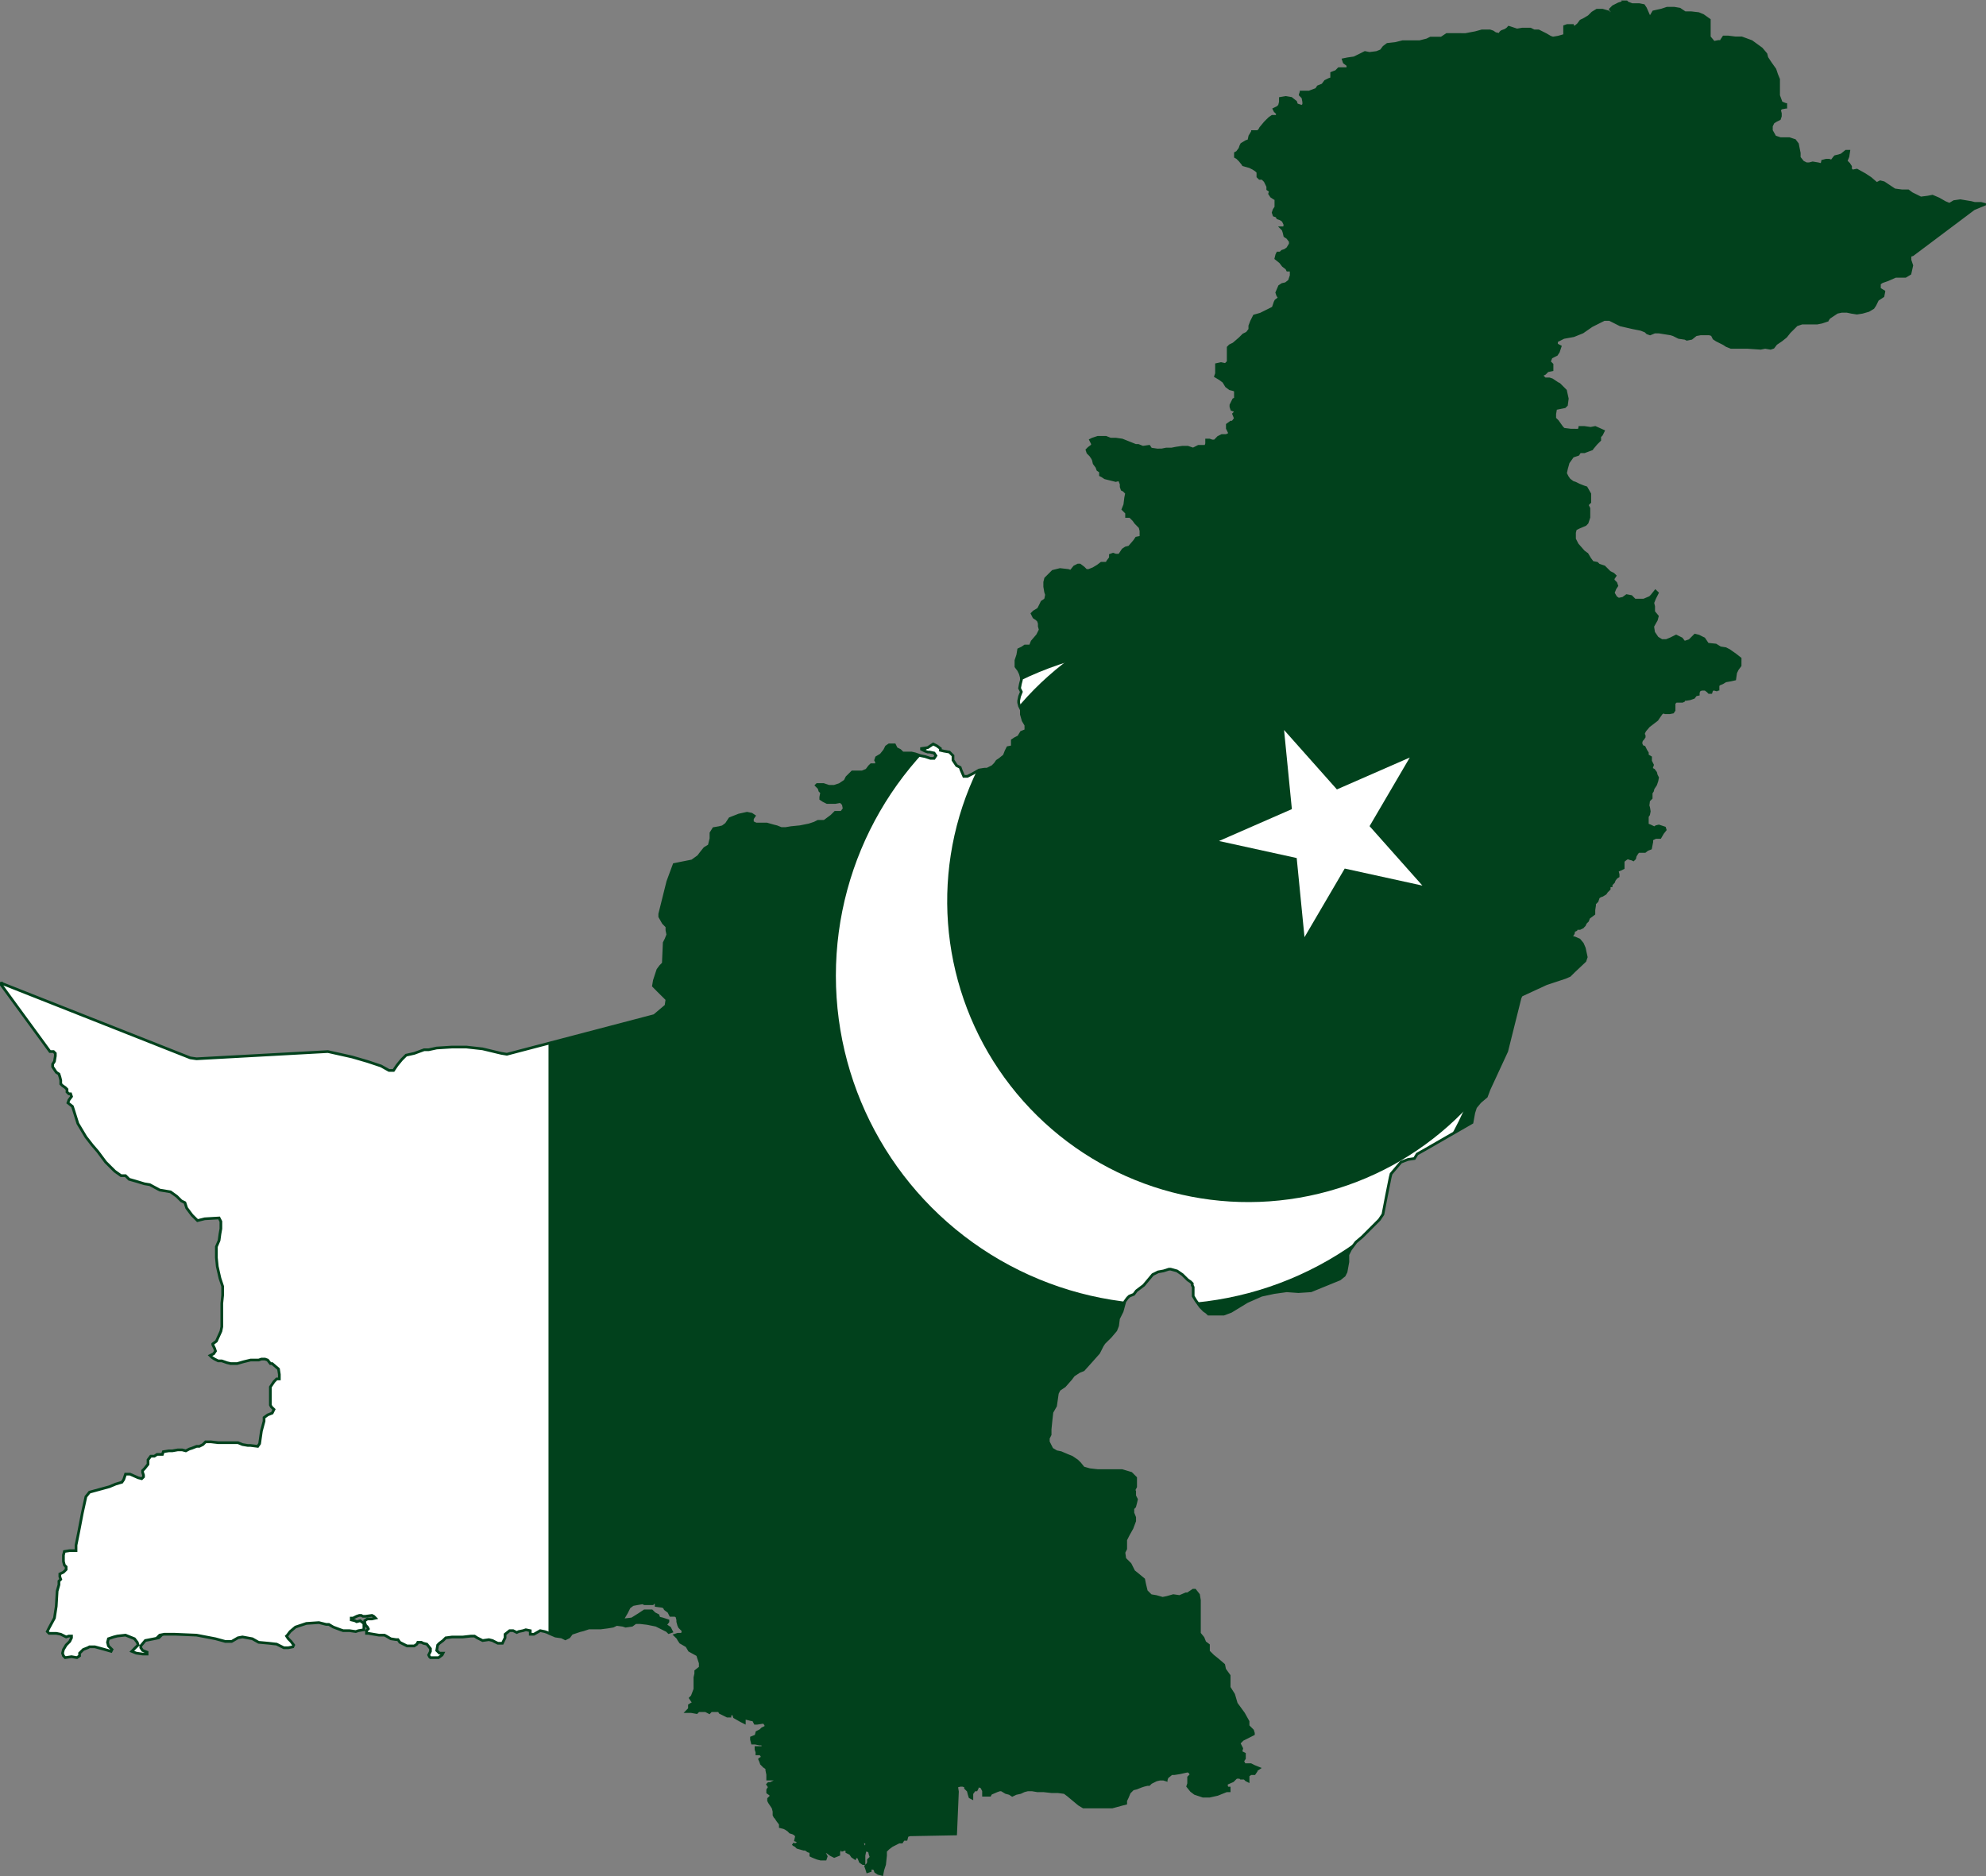 <?xml version="1.0" encoding="UTF-8" standalone="no"?>
<svg
   width="1100.438"
   height="1039.728"
   viewBox="-75 -40 146.725 138.63"
   id="svg2"
   version="1.1"
   inkscape:version="1.1.1 (3bf5ae0d25, 2021-09-20)"
   sodipodi:docname="Flag_map_of_Pakistan.svg"
   xmlns:inkscape="http://www.inkscape.org/namespaces/inkscape"
   xmlns:sodipodi="http://sodipodi.sourceforge.net/DTD/sodipodi-0.dtd"
   xmlns="http://www.w3.org/2000/svg"
   xmlns:svg="http://www.w3.org/2000/svg"
   xmlns:rdf="http://www.w3.org/1999/02/22-rdf-syntax-ns#"
   xmlns:cc="http://creativecommons.org/ns#"
   xmlns:dc="http://purl.org/dc/elements/1.1/">
  <rect x="-75" y="-40" width="146.725" height="138.63" fill="#808080" stroke="none"/>
  <defs
     id="defs29">
    <inkscape:perspective
       sodipodi:type="inkscape:persp3d"
       inkscape:vp_x="0 : 299.87528 : 1"
       inkscape:vp_y="0 : 1000 : 0"
       inkscape:vp_z="900 : 299.87528 : 1"
       inkscape:persp3d-origin="449.99999 : 199.87528 : 1"
       id="perspective33" />
    <inkscape:perspective
       id="perspective2847"
       inkscape:persp3d-origin="0.5 : 0.20861003 : 1"
       inkscape:vp_z="0.99999999 : 0.37527671 : 1"
       inkscape:vp_y="0 : 1000 : 0"
       inkscape:vp_x="0 : 0.37527671 : 1"
       sodipodi:type="inkscape:persp3d" />
    <inkscape:perspective
       id="perspective3724"
       inkscape:persp3d-origin="0.5 : 0.20861003 : 1"
       inkscape:vp_z="0.99999999 : 0.37527671 : 1"
       inkscape:vp_y="0 : 1000 : 0"
       inkscape:vp_x="0 : 0.37527671 : 1"
       sodipodi:type="inkscape:persp3d" />
    <inkscape:perspective
       id="perspective2835"
       inkscape:persp3d-origin="0.5 : 0.20861003 : 1"
       inkscape:vp_z="0.99999999 : 0.37527671 : 1"
       inkscape:vp_y="0 : 1000 : 0"
       inkscape:vp_x="0 : 0.37527671 : 1"
       sodipodi:type="inkscape:persp3d" />
    <inkscape:perspective
       id="perspective2848"
       inkscape:persp3d-origin="0.5 : 0.20861003 : 1"
       inkscape:vp_z="0.99999999 : 0.37527671 : 1"
       inkscape:vp_y="0 : 1000 : 0"
       inkscape:vp_x="0 : 0.37527671 : 1"
       sodipodi:type="inkscape:persp3d" />
    <inkscape:perspective
       id="perspective2861"
       inkscape:persp3d-origin="0.5 : 0.20861003 : 1"
       inkscape:vp_z="0.99999999 : 0.37527671 : 1"
       inkscape:vp_y="0 : 1000 : 0"
       inkscape:vp_x="0 : 0.37527671 : 1"
       sodipodi:type="inkscape:persp3d" />
    <inkscape:perspective
       id="perspective3609"
       inkscape:persp3d-origin="0.5 : 0.20861003 : 1"
       inkscape:vp_z="0.99999999 : 0.37527671 : 1"
       inkscape:vp_y="0 : 1000 : 0"
       inkscape:vp_x="0 : 0.37527671 : 1"
       sodipodi:type="inkscape:persp3d" />
    <inkscape:perspective
       id="perspective3622"
       inkscape:persp3d-origin="0.5 : 0.20861003 : 1"
       inkscape:vp_z="0.99999999 : 0.37527671 : 1"
       inkscape:vp_y="0 : 1000 : 0"
       inkscape:vp_x="0 : 0.37527671 : 1"
       sodipodi:type="inkscape:persp3d" />
    <inkscape:perspective
       id="perspective2841"
       inkscape:persp3d-origin="0.5 : 0.20861003 : 1"
       inkscape:vp_z="0.99999999 : 0.37527671 : 1"
       inkscape:vp_y="0 : 1000 : 0"
       inkscape:vp_x="0 : 0.37527671 : 1"
       sodipodi:type="inkscape:persp3d" />
    <clipPath
       clipPathUnits="userSpaceOnUse"
       id="clipPath1149">
      <path
         id="path1151"
         style="opacity:0.5;fill:#800080;stroke:none;stroke-width:0.013;stroke-miterlimit:4;stroke-dasharray:none"
         d="m 33.584,-71.147 -0.396,0.132 -0.391,0.198 -0.198,0.198 0.132,0.198 -0.198,0.198 -0.066,-0.198 -0.457,-0.132 h -0.07 -0.33 l -0.326,0.198 -0.264,0.264 -0.33,0.198 -0.26,0.128 -0.198,0.264 -0.33,0.264 -0.066,-0.198 h -0.396 l -0.194,0.066 v 0.396 0.26 l -0.461,0.132 -0.396,0.066 -0.194,-0.066 -0.33,-0.194 -0.527,-0.264 h -0.33 l -0.264,-0.132 h -0.589 l -0.391,0.066 -0.593,-0.198 h -0.004 c 0,0 -0.129,0.198 -0.391,0.264 -0.263,0.066 -0.26,0.264 -0.26,0.264 l -0.33,-0.066 -0.198,-0.132 -0.198,-0.066 h -0.593 l -0.461,0.128 -0.721,0.136 h -0.457 -0.593 -0.33 l -0.391,0.26 h -0.461 -0.33 l -0.264,0.132 -0.523,0.132 h -0.33 -0.391 -0.527 l -0.527,0.132 -0.589,0.066 -0.264,0.198 -0.198,0.264 -0.33,0.132 -0.523,0.066 -0.33,-0.066 -0.391,0.198 -0.4,0.194 -0.457,0.066 -0.33,0.066 0.066,0.198 0.264,0.198 v 0.26 h -0.132 -0.264 -0.264 l -0.194,0.202 -0.33,0.128 v 0.198 0.198 l -0.198,0.066 -0.264,0.132 -0.198,0.264 -0.33,0.132 -0.128,0.194 -0.527,0.198 H 10.127 9.995 v 2.64e-4 l -0.066,0.198 v 2.64e-4 l 0.198,0.198 0.062,0.325 v 0.202 l -0.128,0.127 -0.198,-0.062 -0.198,-0.066 -0.066,-0.202 -0.33,-0.26 -0.391,-0.066 -0.396,0.066 v 0.26 l -0.066,0.268 -0.132,0.132 -0.264,0.128 0.066,0.132 h 2.637e-4 l 0.066,0.066 v 2.64e-4 l 0.132,0.132 v 2.63e-4 l -0.066,0.198 H 7.889 l -0.194,0.132 -0.198,0.194 v 2.64e-4 l -0.132,0.132 v 2.63e-4 l -0.33,0.395 -0.066,0.132 -0.132,0.132 H 6.641 6.447 v 2.64e-4 l -0.198,0.329 v 2.64e-4 l -0.07,0.329 -0.194,0.062 -0.33,0.198 -0.066,0.132 v 2.64e-4 l -0.066,0.198 v 2.63e-4 l -0.198,0.263 -0.128,0.066 v 0.26 l 0.128,0.07 0.198,0.194 0.264,0.329 v 2.63e-4 l 0.461,0.132 0.26,0.132 0.198,0.132 0.132,0.132 v 0.132 2.64e-4 0.198 2.64e-4 l 0.132,0.127 h 0.198 l 0.198,0.198 0.194,0.396 v 0.198 l 0.198,0.132 -0.062,0.198 v 2.64e-4 l 0.132,0.193 v 2.64e-4 l 0.194,0.132 0.132,0.066 v 0.132 0.264 0.198 l -0.132,0.198 -0.066,0.198 0.066,0.194 0.198,0.066 0.066,0.132 0.198,0.066 0.198,0.132 0.128,0.264 v 0.132 l -0.062,0.128 H 8.549 l 0.132,0.132 0.066,0.198 0.062,0.264 0.198,0.132 0.202,0.264 v 0.198 l -0.202,0.326 -0.198,0.136 -0.194,0.062 -0.132,0.132 H 8.285 l -0.066,0.132 -0.066,0.264 0.33,0.264 0.198,0.26 0.26,0.198 0.066,0.132 h 0.264 v 0.132 0.264 l -0.132,0.391 -0.26,0.202 -0.264,0.062 -0.198,0.132 -0.198,0.461 0.066,0.198 0.132,0.198 -0.264,0.194 -0.066,0.132 -0.021,0.07 -0.111,0.326 -0.396,0.198 -0.523,0.26 -0.461,0.132 -0.198,0.396 -0.128,0.33 v 0.264 l -0.198,0.26 -0.264,0.132 -0.264,0.264 -0.457,0.396 -0.268,0.132 -0.128,0.132 v 0.396 0.391 0.264 l -0.198,0.198 -0.33,-0.07 -0.326,0.07 v 0.326 0.33 l -0.07,0.198 0.33,0.198 0.264,0.198 0.198,0.33 0.26,0.194 0.268,0.066 0.132,0.066 v 0.33 0.264 l -0.132,0.062 -0.132,0.268 -0.066,0.132 v 0.128 l 0.066,0.198 0.194,0.066 0.07,0.132 -0.132,0.132 0.132,0.326 -0.202,0.268 h -0.128 l -0.264,0.194 v 0.264 l 0.194,0.396 -0.26,0.128 H 4.21 l -0.264,0.132 -0.26,0.268 H 3.489 3.489 l -0.198,-0.07 H 3.291 3.093 v 0.264 l -0.066,0.198 H 2.636 2.5 l -0.132,0.066 -0.26,0.132 -0.396,-0.132 H 1.317 l -0.457,0.066 -0.33,0.066 H 0.135 l -0.326,0.066 h -0.33 l -0.461,-0.066 -0.132,-0.198 -0.457,0.066 -0.33,-0.132 h -0.194 l -0.33,-0.132 -0.33,-0.132 -0.33,-0.132 -0.461,-0.066 h -0.391 l -0.33,-0.132 h -0.589 l -0.396,0.132 -0.132,0.066 0.132,0.264 v 0.132 l -0.264,0.198 -0.132,0.132 0.066,0.198 0.198,0.198 0.132,0.194 0.066,0.136 0.062,0.26 0.198,0.264 0.07,0.198 0.194,0.132 v 0.26 l 0.132,0.066 0.198,0.132 0.26,0.066 0.527,0.132 0.264,-0.066 0.132,0.33 v 0.198 l 0.066,0.194 0.132,0.066 0.198,0.202 -0.066,0.326 -0.066,0.527 -0.132,0.326 0.132,0.132 0.132,0.132 v 0.264 h 0.26 l 0.264,0.264 0.136,0.194 0.326,0.33 0.066,0.264 v 0.461 l -0.33,0.066 -0.132,0.198 -0.391,0.457 -0.264,0.066 -0.198,0.132 -0.132,0.198 -0.132,0.198 h -0.264 l -0.198,-0.07 -0.194,0.07 v 0.198 l -0.198,0.26 -0.066,0.132 h -0.264 -0.132 l -0.26,0.198 -0.33,0.198 -0.33,0.132 h -0.198 l -0.198,-0.198 -0.264,-0.198 H -6.306 l -0.26,0.132 -0.264,0.33 -0.198,-0.066 -0.589,-0.066 -0.527,0.132 -0.198,0.198 -0.33,0.326 -0.066,0.264 v 0.33 l 0.066,0.391 0.066,0.198 -0.066,0.33 -0.066,0.066 -0.198,0.132 -0.128,0.264 -0.132,0.26 -0.33,0.198 -0.132,0.132 0.132,0.264 0.198,0.132 0.132,0.132 0.062,0.194 v 0.202 l 0.07,0.26 -0.198,0.396 -0.396,0.461 -0.132,0.33 h -0.396 l -0.194,0.132 -0.264,0.128 -0.066,0.396 -0.132,0.396 v 0.457 l 0.198,0.264 0.128,0.264 0.002,0.007 c -5.27e-4,3.96e-4 -0.001,6.59e-4 -0.002,0.001 l 0.07,0.255 v 5.27e-4 0.193 5.27e-4 l -0.07,0.267 v 5.28e-4 l -0.062,0.325 v 2.63e-4 2.64e-4 l 0.132,0.263 v 2.64e-4 l -0.132,0.329 -0.066,0.326 v 5.27e-4 0.135 5.27e-4 l 0.066,0.259 v 5.27e-4 l 0.132,0.264 v 0.329 5.27e-4 l 0.132,0.457 v 5.27e-4 l 0.198,0.33 v 0.333 5.28e-4 0.057 l -0.33,0.132 -0.198,0.33 -0.264,0.132 -0.198,0.132 v 0.198 5.28e-4 0.263 l -0.33,0.066 -0.132,0.26 -0.128,0.33 -0.33,0.264 -0.198,0.132 -0.132,0.194 -0.194,0.198 -0.4,0.202 h -0.194 l -0.396,0.062 -0.461,0.264 -0.391,0.198 h -0.264 l -0.198,-0.461 -0.066,-0.194 -0.26,-0.132 -0.264,-0.396 v -0.33 l -0.264,-0.264 -0.396,-0.066 -0.26,-0.062 v -0.132 l -0.181,-0.136 c -3.96e-4,5.28e-4 -7.91e-4,0.001 -0.001,0.002 l -0.085,-0.063 -0.26,-0.132 -0.396,0.264 -0.457,0.066 v 0.062 l 0.26,0.132 0.198,0.066 h 0.132 l 0.33,0.07 0.132,0.193 -0.132,0.198 h -0.264 l -0.132,-0.045 c -3.95e-4,5.28e-4 -9.23e-4,0.001 -0.001,0.002 l -0.262,-0.088 -0.33,-0.066 -0.391,-0.132 -0.264,-0.062 h -0.655 l -0.198,-0.198 -0.264,-0.132 -0.132,-0.268 h -0.396 l -0.198,0.136 -0.132,0.264 -0.26,0.326 -0.33,0.198 -0.066,0.198 0.066,0.132 v 0.198 h -0.198 -0.194 l -0.132,0.128 -0.198,0.264 -0.33,0.136 h -0.33 -0.391 l -0.396,0.391 -0.132,0.264 -0.396,0.264 -0.396,0.132 h -0.391 l -0.396,-0.132 h -0.461 l -0.062,0.062 0.198,0.198 0.062,0.198 0.132,0.132 -0.066,0.33 v 0.132 l 0.198,0.132 0.264,0.132 h 0.194 0.4 l 0.391,-0.07 0.198,0.198 0.066,0.33 -0.198,0.264 h -0.457 l -0.264,0.264 -0.527,0.391 h -0.461 l -0.26,0.132 -0.396,0.132 -0.655,0.132 -0.659,0.066 -0.396,0.066 h -0.326 l -0.33,-0.132 -0.264,-0.066 -0.461,-0.132 h -0.391 -0.396 l -0.264,-0.128 v -0.268 l 0.132,-0.194 -0.198,-0.132 -0.326,-0.066 -0.593,0.132 -0.659,0.26 -0.26,0.396 -0.264,0.198 -0.264,0.066 -0.391,0.066 -0.202,0.326 v 0.4 l -0.128,0.523 -0.33,0.198 -0.264,0.33 -0.198,0.26 -0.457,0.33 -0.659,0.132 -0.655,0.132 -0.461,1.248 -0.589,2.365 v 0.198 l 0.26,0.457 0.264,0.268 v 0.26 l 0.066,0.33 -0.132,0.33 -0.132,0.26 -0.066,1.512 -0.198,0.198 -0.198,0.264 -0.132,0.396 -0.128,0.391 -0.066,0.396 0.326,0.33 0.659,0.655 -0.066,0.461 -0.853,0.721 -10.775,2.827 -0.4,-0.066 h -2.64e-4 l -0.156,-0.037 -0.156,-0.037 V 5.6 L -49.805,5.345 -50.988,5.213 h -1.051 l -1.121,0.07 -0.589,0.128 h -0.33 l -0.721,0.264 -0.593,0.132 -0.33,0.33 -0.326,0.396 -0.264,0.391 h -0.33 L -57.23,6.593 -58.219,6.263 -59.336,5.938 -61.107,5.542 -70.704,6.07 -71.161,6.004 -84.965,0.548 h -2.5e-4 v 2.6371e-4 0.132 l 3.552,4.862 h 0.26 l 0.132,0.132 v 0.198 l -0.066,0.391 -0.132,0.198 V 6.659 l 0.264,0.396 0.198,0.132 0.066,0.198 0.066,0.26 v 0.268 l 0.132,0.128 0.194,0.132 0.132,0.132 v 0.198 l 0.136,0.132 h 0.128 l 0.066,0.198 -0.194,0.26 -0.07,0.202 0.33,0.26 0.066,0.198 0.33,1.051 0.589,0.985 0.461,0.593 0.396,0.457 0.589,0.791 0.659,0.655 0.461,0.33 h 0.326 l 0.264,0.264 0.461,0.132 0.655,0.198 0.396,0.066 0.721,0.391 0.791,0.132 0.457,0.33 0.33,0.33 0.264,0.132 0.128,0.391 0.396,0.527 0.396,0.391 0.527,-0.132 1.051,-0.062 0.132,0.26 v 0.527 l -0.07,0.396 -0.062,0.457 -0.198,0.461 v 0.33 0.461 l 0.066,0.655 0.194,0.853 0.198,0.593 v 0.655 l -0.062,0.593 v 0.659 0.457 0.593 l -0.066,0.326 -0.33,0.725 -0.264,0.198 v 0.062 l 0.132,0.264 0.066,0.198 -0.132,0.198 -0.264,0.132 0.132,0.132 0.198,0.128 0.264,0.132 h 0.264 l 0.391,0.136 0.264,0.062 h 0.264 0.198 l 0.457,-0.132 0.527,-0.128 h 0.33 0.26 l 0.202,-0.07 h 0.26 l 0.198,0.07 0.198,0.26 h 0.132 l 0.461,0.396 0.062,0.396 v 0.33 h -0.198 l -0.194,0.198 -0.264,0.391 v 0.33 0.985 l 0.066,0.132 0.198,0.194 -0.132,0.268 -0.33,0.132 -0.264,0.194 v 0.264 l -0.194,0.721 -0.132,0.923 -0.136,0.198 -0.523,-0.066 h -0.198 l -0.391,-0.066 -0.33,-0.136 h -0.396 -0.593 -0.457 l -0.527,-0.062 h -0.396 l -0.194,0.198 -0.264,0.132 h -0.198 l -0.33,0.132 -0.198,0.062 -0.26,0.136 -0.264,-0.07 h -0.33 l -0.396,0.07 h -0.26 l -0.396,0.062 -0.066,0.198 h -0.391 l -0.198,0.132 h -0.264 l -0.198,0.264 V 35.704 l -0.264,0.33 -0.132,0.132 v 0.132 l 0.066,0.198 v 0.132 l -0.132,0.132 -0.26,-0.066 -0.593,-0.264 h -0.33 l -0.066,0.198 -0.066,0.198 -0.132,0.194 -0.457,0.136 -0.461,0.194 -1.446,0.396 -0.264,0.33 -0.26,1.183 -0.264,1.38 -0.198,0.985 v 0.396 h -0.461 l -0.391,0.062 -0.066,0.268 v 0.457 l 0.066,0.264 0.132,0.132 v 0.198 l -0.198,0.198 -0.264,0.128 v 0.198 l 0.066,0.198 -0.132,0.132 v 0.264 l -0.132,0.461 -0.066,1.113 -0.132,0.857 -0.391,0.721 -0.132,0.264 0.132,0.132 h 0.198 0.326 l 0.33,0.066 0.132,0.066 0.264,0.132 0.198,-0.066 h 0.194 v 0.128 l -0.132,0.268 -0.26,0.26 -0.198,0.33 -0.066,0.264 0.066,0.198 0.128,0.132 0.461,-0.07 0.396,0.07 0.194,-0.132 v -0.198 l 0.268,-0.264 0.33,-0.132 0.128,-0.066 h 0.396 l 0.721,0.198 0.461,0.132 0.066,-0.132 -0.066,-0.066 -0.198,-0.198 -0.066,-0.264 0.066,-0.26 0.396,-0.132 0.26,-0.066 0.593,-0.066 0.655,0.264 0.202,0.26 0.066,0.198 -0.268,0.264 -0.128,0.132 -0.066,0.066 0.326,0.132 0.461,0.066 h 0.33 v -0.136 l -0.33,-0.127 -0.132,-0.198 v -0.132 l 0.33,-0.396 0.659,-0.128 0.326,-0.07 0.132,-0.128 h -0.132 l 0.066,-0.066 0.33,-0.066 h 0.787 l 1.578,0.066 1.38,0.264 0.721,0.198 h 0.461 l 0.461,-0.268 0.33,-0.062 0.721,0.132 0.457,0.26 0.725,0.066 0.589,0.066 0.527,0.264 h 0.33 l 0.33,-0.066 0.062,-0.132 -0.194,-0.26 -0.198,-0.198 -0.132,-0.198 0.066,-0.066 v -2.64e-4 l 0.198,-0.263 0.391,-0.33 0.791,-0.264 0.919,-0.062 0.527,0.132 h 0.198 l 0.326,0.194 0.527,0.198 0.198,0.066 h 0.461 l 0.457,0.066 0.198,-0.066 0.396,-0.066 v -2.64e-4 -0.263 -2.63e-4 -0.198 l -0.268,-0.198 -0.26,0.07 -0.132,-0.07 -0.264,-0.062 v -0.132 h 0.132 l 0.264,-0.132 0.198,-0.066 h 0.132 l 0.128,0.066 h 0.198 l 0.461,-0.066 0.132,0.066 0.132,0.132 -0.263,0.062 h -0.066 -0.264 l -0.198,0.132 v 2.64e-4 0.07 0.066 2.64e-4 l 0.066,0.194 0.132,0.132 0.066,0.132 -0.132,0.132 v 0.198 h 0.132 l 0.396,0.066 0.391,0.066 h 0.198 0.198 l 0.132,0.066 0.33,0.198 0.391,0.062 h 0.132 l 0.136,0.198 0.26,0.132 0.264,0.132 h 0.396 0.132 l 0.194,-0.132 0.066,-0.132 h 0.264 l 0.132,0.066 0.264,0.066 0.264,0.33 v 0.198 l -0.132,0.264 0.062,0.128 0.07,0.07 h 0.326 0.264 l 0.264,-0.198 0.066,-0.132 h -0.264 l -0.066,-0.07 -0.132,-0.128 0.07,-0.396 0.128,-0.132 0.264,-0.198 0.198,-0.198 0.461,-0.062 h 0.26 0.527 l 0.593,-0.066 h 0.26 l 0.198,0.128 0.396,0.198 0.457,-0.066 0.264,0.066 0.132,0.07 0.21,0.103 v 5.27e-4 l 0.054,0.025 h 0.33 l 0.062,-0.128 0.132,-0.268 v -0.26 l 0.33,-0.264 h 0.264 l 0.264,0.132 0.132,-0.066 0.326,-0.066 0.202,-0.066 0.326,0.066 v 0.132 0.132 h 0.132 0.132 l 0.461,-0.264 0.326,0.066 0.198,0.066 0.132,0.066 0.457,0.198 0.461,0.066 0.264,0.132 0.264,-0.132 0.198,-0.263 0.589,-0.198 0.264,-0.066 0.391,-0.132 h 0.136 0.721 l 0.523,-0.066 0.396,-0.066 0.264,-0.128 0.457,0.062 0.202,0.066 0.457,-0.066 0.264,-0.194 h 0.33 l 0.527,0.062 0.651,0.132 0.791,0.396 0.132,0.132 0.198,-0.066 -0.132,-0.264 -0.198,-0.132 -0.132,-0.066 0.198,-0.26 v -0.07 l -0.396,-0.132 -0.26,-0.062 -0.07,-0.198 -0.26,-0.132 -0.198,-0.198 h -0.132 -0.396 l -0.396,0.264 -0.523,0.326 -0.589,0.07 -0.33,-0.07 v -0.128 h 0.33 l 0.194,-0.33 0.198,-0.396 0.264,-0.198 0.33,-0.062 0.396,-0.066 0.128,0.066 h 0.593 l 0.066,-0.066 0.132,-0.07 0.062,0.07 v 0.198 l 0.461,0.062 0.132,0.066 0.066,0.132 0.264,0.198 0.132,0.264 h 0.326 l 0.132,0.066 0.066,0.264 v 0.132 l 0.07,0.26 0.062,0.132 0.264,0.264 -0.066,0.264 h -0.33 l -0.198,0.066 0.198,0.194 0.07,0.132 0.132,0.198 0.457,0.264 0.194,0.33 0.597,0.33 0.062,0.198 0.132,0.391 v 0.33 l -0.33,0.26 v 0.198 l -0.062,0.264 v 0.264 0.396 0.198 l -0.198,0.523 -0.132,0.132 0.132,0.198 0.128,0.132 -0.218,0.128 -0.111,0.07 v 0.128 0.132 l -0.194,0.198 h 0.132 0.198 l 0.391,0.07 0.132,-0.136 h 0.198 0.198 0.132 l 0.264,0.136 0.128,-0.136 h 0.33 0.07 0.194 l 0.066,0.136 0.396,0.194 0.128,0.066 h 0.198 v -0.066 l 0.132,-0.132 0.132,0.066 0.066,0.198 0.461,0.264 0.26,0.132 v -0.198 -0.132 l 0.268,0.066 0.26,0.066 h 0.132 l 0.066,0.132 0.066,0.128 h 0.132 l 0.396,-0.062 h 0.132 l 0.128,0.198 v 0.132 l -0.26,0.128 -0.136,0.132 -0.26,0.132 -0.066,0.264 -0.33,0.132 v 0.132 l 0.066,0.264 h 0.198 l 0.33,0.066 h 0.132 l 0.26,0.132 -0.26,0.128 h -0.33 -0.066 v 0.132 l 0.066,0.198 v 0.132 h 0.26 l 0.136,0.198 v 0.066 l -0.198,0.128 v 2.64e-4 l 0.062,0.132 v 2.64e-4 l 0.07,0.198 v 2.64e-4 l 0.198,0.198 v 2.63e-4 l 0.194,0.132 h 0.132 v 0.132 h -0.132 v 2.64e-4 l 0.066,0.329 v 2.64e-4 0.198 2.63e-4 0.132 2.63e-4 h 0.33 0.198 l 0.066,0.127 -0.132,0.07 -0.264,0.128 h -0.132 l -0.066,0.066 0.132,0.198 -0.132,0.198 v 0.194 l 0.198,0.136 0.066,0.132 -0.198,0.194 v 0.136 l 0.066,0.128 0.132,0.198 0.132,0.198 0.066,0.26 v 0.136 0.132 l 0.066,0.128 0.066,0.066 0.128,0.198 0.202,0.264 v 0.198 l 0.26,0.066 0.132,0.062 0.198,0.132 0.132,0.136 0.198,0.062 0.132,0.07 0.128,0.128 v 0.066 l -0.062,0.264 0.194,0.066 -0.062,0.198 -0.198,0.066 -0.132,-0.066 0.066,0.066 0.132,0.066 0.132,0.128 0.457,0.132 h 0.132 l 0.198,0.136 0.194,0.062 v 0.132 0.132 l 0.136,0.066 0.326,0.132 0.264,0.066 h 0.33 l 0.066,-0.198 -0.066,-0.132 -0.066,-0.066 -0.066,-0.132 h 0.132 0.132 l 0.264,0.198 0.26,0.132 0.33,-0.132 v -0.198 l 0.132,-0.26 h 0.066 l 0.066,0.128 0.198,-0.066 0.132,0.066 v 0.132 l 0.264,0.132 0.132,0.198 0.194,0.132 0.066,-0.132 0.198,0.066 0.132,0.326 0.198,0.132 h 0.066 V 64.688 64.293 l 0.066,-0.326 -0.132,-0.461 -0.066,-0.198 -0.066,-0.198 0.132,0.132 0.132,0.066 0.132,0.066 v 0.132 l -0.07,0.132 v 0.132 0.128 l 0.268,0.07 0.062,0.259 0.07,0.198 -0.132,0.132 -0.066,0.066 v 0.198 l -0.07,0.132 -0.132,0.128 0.07,0.198 0.062,0.198 0.198,-0.066 v -0.132 l 0.132,-0.066 0.198,0.066 0.066,0.198 0.198,0.132 0.264,0.066 0.066,-0.33 0.128,-0.391 0.07,-0.659 v -0.326 l 0.198,-0.198 0.26,-0.198 0.523,-0.264 h 0.07 0.132 l 0.128,-0.198 h 0.198 l 0.07,-0.264 0.194,-0.066 3.35,-0.062 v 0 l 0.132,-3.09 v -2.63e-4 l -0.062,-0.395 0.26,-0.066 h 0.198 l 0.198,0.066 v 0.132 l 0.198,0.198 0.066,0.264 v 2.63e-4 l 0.062,0.193 0.136,0.07 v -0.132 -0.198 l 0.194,-0.264 h 0.132 l 0.066,-0.132 v -0.066 -0.066 h 0.198 l 0.132,0.066 0.132,0.264 v 0.198 0.128 h 0.33 0.132 l 0.066,-0.128 0.457,-0.198 0.198,-0.066 h 0.132 l 0.326,0.194 0.268,0.07 0.194,0.128 0.264,-0.128 0.326,-0.07 0.268,-0.128 0.26,-0.066 h 0.33 l 0.396,0.066 h 0.457 l 0.593,0.066 h 0.457 l 0.461,0.062 0.264,0.198 0.396,0.33 0.396,0.33 0.326,0.198 h 0.593 0.919 0.593 l 0.721,-0.198 0.264,-0.066 v -0.194 l 0.128,-0.268 0.136,-0.33 0.26,-0.26 0.264,-0.066 0.33,-0.132 0.198,-0.066 0.264,-0.066 h 0.128 l 0.132,-0.132 0.396,-0.198 0.264,-0.062 h 0.26 l 0.198,0.062 v -2.63e-4 l 0.066,-0.193 0.33,-0.268 h 0.198 l 0.391,-0.062 0.593,-0.132 0.132,0.066 0.132,0.198 -0.198,0.198 v 0.194 0.264 l -0.066,0.198 0.264,0.33 0.264,0.198 0.198,0.066 0.391,0.132 H 3.291 L 3.88,59.826 4.54,59.563 H 4.737 V 59.365 H 4.606 l -0.066,-0.132 v -0.198 l 0.457,-0.198 0.264,-0.26 h 0.264 l 0.066,0.062 H 5.854 l 0.132,0.132 0.132,0.066 v -0.391 L 6.316,58.31 h 0.26 l 0.132,-0.194 v -0.066 L 6.905,57.919 6.575,57.787 6.316,57.655 H 5.854 L 5.722,57.391 5.854,57.197 V 56.868 L 5.59,56.736 5.656,56.472 5.59,56.34 5.458,56.081 5.722,55.817 5.986,55.685 6.509,55.422 v -0.066 L 6.447,55.158 6.118,54.828 V 54.503 L 5.788,53.909 5.261,53.188 5.067,52.529 4.737,52.006 V 51.544 51.149 L 4.408,50.691 4.342,50.362 3.88,49.966 3.555,49.707 3.225,49.377 v -0.461 L 2.961,48.718 2.83,48.388 2.566,48.062 v -0.33 -0.457 -0.923 -0.721 L 2.5,45.236 2.24,44.906 H 2.109 l -0.396,0.264 H 1.581 l -0.461,0.198 -0.457,-0.066 -0.461,0.132 -0.326,0.066 -0.461,-0.132 -0.396,-0.066 -0.33,-0.326 -0.128,-0.527 -0.066,-0.33 -0.396,-0.33 -0.33,-0.264 -0.264,-0.527 -0.391,-0.391 -0.066,-0.461 0.132,-0.26 v -0.264 -0.396 l 0.198,-0.391 0.26,-0.461 0.198,-0.527 v -0.26 l -0.132,-0.33 v -0.33 l 0.132,-0.132 0.07,-0.26 0.062,-0.268 -0.132,-0.26 v -0.33 l -0.066,-0.066 v -2.63e-4 l 0.136,-0.264 v -2.64e-4 -0.461 -2.64e-4 -0.193 -2.64e-4 L -2.424,36.364 -3.083,36.166 h -0.659 -1.113 l -0.593,-0.066 -0.461,-0.132 -0.264,-0.33 -0.198,-0.194 -0.391,-0.264 -0.33,-0.132 -0.461,-0.198 -0.326,-0.066 -0.33,-0.198 -0.198,-0.391 -0.066,-0.132 v -0.264 l 0.132,-0.264 v -0.391 l 0.066,-0.659 0.066,-0.589 0.264,-0.461 0.066,-0.461 0.066,-0.457 0.132,-0.264 0.391,-0.264 0.461,-0.523 0.198,-0.264 0.396,-0.264 0.326,-0.132 0.593,-0.659 0.523,-0.589 0.264,-0.523 0.132,-0.202 0.461,-0.457 0.391,-0.461 0.132,-0.33 0.066,-0.523 0.264,-0.527 0.198,-0.721 0.194,-0.264 0.136,-0.132 0.326,-0.132 0.185,-0.247 0.012,-0.012 0.527,-0.4 0.655,-0.783 0.396,-0.198 0.391,-0.07 0.4,-0.128 h 0.128 l 0.461,0.128 0.391,0.268 0.396,0.391 0.198,0.132 0.132,0.131 v 2.64e-4 0.127 l 0.066,0.136 v 0.461 0.194 l 0.198,0.33 2.637e-4,5.28e-4 0.329,0.457 2.637e-4,5.27e-4 0.259,0.263 2.637e-4,5.28e-4 0.198,0.136 0.132,0.128 h 0.461 0.655 l 0.527,-0.198 1.183,-0.721 1.051,-0.461 0.919,-0.198 0.919,-0.128 0.857,0.062 0.919,-0.062 2.101,-0.857 0.33,-0.264 0.132,-0.26 0.132,-0.725 V 20.393 l 0.198,-0.391 0.391,-0.527 0.461,-0.391 0.725,-0.725 0.523,-0.523 0.264,-0.396 0.264,-1.38 0.264,-1.314 0.066,-0.264 0.721,-0.853 0.523,-0.198 0.461,-0.066 0.198,-0.33 0.589,-0.33 3.42,-1.97 0.132,-0.721 0.128,-0.396 0.33,-0.396 0.461,-0.391 0.198,-0.527 1.29,-2.785 0.977,-3.906 0.091,-0.181 1.817,-0.841 1.393,-0.461 0.321,-0.14 0.33,-0.326 0.787,-0.742 0.095,-0.28 -0.14,-0.651 -0.14,-0.326 -0.231,-0.28 -0.326,-0.14 -0.185,-0.045 -0.095,-0.045 0.14,-0.185 v -2.637e-4 l 0.045,-0.095 V -3.262 l 0.19,-0.095 0.045,-0.14 0.091,0.045 h 0.14 l 0.185,-0.091 v -2.637e-4 l 0.14,-0.14 v -2.637e-4 l 0.091,-0.185 v -2.637e-4 l 0.14,-0.14 v -2.637e-4 l 0.095,-0.235 0.185,-0.136 0.185,-0.14 v -2.637e-4 -0.091 -0.19 l 0.049,-0.326 v -0.14 l 0.185,-0.185 0.091,-0.276 0.14,-0.095 0.14,-0.045 0.231,-0.14 0.095,-0.14 0.185,-0.185 v -0.235 h 0.14 v -0.087 l 0.181,-0.19 0.049,-0.14 0.14,-0.185 0.14,-0.091 v -2.637e-4 -0.14 -2.637e-4 l -0.049,-0.189 v -2.637e-4 -0.091 l 0.235,-0.095 0.185,-0.091 v -0.326 -0.185 l 0.235,-0.185 0.136,-0.049 0.091,0.049 0.19,0.045 0.091,0.045 0.095,-0.091 0.045,-0.19 0.14,-0.227 0.095,-0.095 h 0.276 0.19 l 0.181,-0.14 0.235,-0.091 0.091,-0.47 v -0.185 l 0.28,-0.14 h 0.095 0.231 l 0.185,-0.321 0.185,-0.235 -0.045,-0.14 -0.276,-0.091 -0.14,-0.045 -0.19,0.045 -0.136,0.091 -0.28,-0.136 -0.235,-0.095 v -0.185 -0.276 -0.14 l 0.095,-0.14 0.045,-0.235 -0.045,-0.28 -0.045,-0.14 0.045,-0.367 0.185,-0.185 v -0.235 -0.14 l 0.095,-0.14 0.045,-0.181 0.185,-0.28 0.095,-0.28 0.045,-0.235 -0.095,-0.185 -0.045,-0.181 -0.14,-0.19 -0.185,-0.091 0.095,-0.28 -0.14,-0.28 v -0.276 l -0.235,-0.14 v -0.185 l -0.091,-0.14 -0.049,-0.095 -0.091,-0.185 -0.14,-0.045 -0.091,-0.185 v -0.14 l 0.045,-0.136 0.095,-0.095 0.091,-0.14 v -0.095 -2.63e-4 l -0.045,-0.091 v -0.095 -2.63e-4 l 0.095,-0.185 v -2.64e-4 l 0.276,-0.325 0.606,-0.466 v -2.64e-4 l 0.321,-0.465 0.14,-0.091 h 0.045 l 0.095,0.045 h 0.326 l 0.235,-0.045 0.091,-0.136 v -0.095 -2.64e-4 -0.28 -2.63e-4 -0.14 -2.63e-4 l 0.14,-0.14 h 0.091 0.185 0.19 l 0.091,-0.045 v -0.095 h 0.185 l 0.28,-0.045 0.276,-0.095 0.14,-0.185 0.19,-0.041 v -0.14 l 0.091,-0.185 0.185,-0.049 h 0.235 l 0.185,0.14 0.091,0.095 h 0.14 l 0.045,-0.14 0.095,-0.095 h 0.091 l 0.19,0.049 0.091,-0.049 h 2.63e-4 v -0.14 -0.14 l 0.095,-0.091 0.231,-0.095 0.231,-0.14 0.404,-0.07 0.264,-0.062 0.066,-0.461 0.128,-0.264 0.198,-0.264 v -0.523 l -0.326,-0.264 -0.461,-0.326 h -2.64e-4 l -0.263,-0.136 -0.391,-0.062 h -2.63e-4 l -0.329,-0.202 -0.589,-0.062 -0.268,-0.396 h -2.64e-4 l -0.391,-0.198 -0.264,-0.066 -0.396,0.396 -0.391,0.128 -0.198,-0.26 -0.396,-0.198 -0.396,0.198 -0.326,0.132 H 36.345 l -0.326,-0.198 -0.268,-0.396 -0.062,-0.391 v -0.066 l 0.26,-0.461 0.07,-0.264 -0.268,-0.33 v -0.391 l -0.062,-0.264 0.132,-0.33 0.198,-0.391 -0.136,-0.132 -0.264,0.33 -0.128,0.128 -0.461,0.198 H 34.639 34.371 l -0.26,-0.264 -0.33,-0.062 -0.264,0.194 -0.33,0.066 -0.198,-0.132 -0.181,-0.309 -0.012,-0.016 0.132,-0.33 0.132,-0.198 -0.07,-0.198 -0.194,-0.198 v -0.132 l 0.132,-0.198 h -2.64e-4 l -0.132,-0.128 -0.264,-0.132 h -2.64e-4 l -0.395,-0.396 h -2.64e-4 l -0.395,-0.132 h -2.64e-4 l -0.132,-0.132 -0.326,-0.062 -0.198,-0.268 -0.198,-0.33 h -2.63e-4 l -0.259,-0.194 -0.461,-0.527 -0.198,-0.391 v -0.066 -0.396 l 0.066,-0.264 0.264,-0.132 0.457,-0.194 0.132,-0.136 0.132,-0.391 v -0.33 -0.33 l -0.132,-0.26 0.198,-0.198 v -0.33 -0.264 l -0.264,-0.461 -0.194,-0.062 -0.33,-0.132 -0.264,-0.132 -0.198,-0.066 -0.26,-0.198 -0.136,-0.198 v -2.64e-4 l -0.132,-0.263 v -2.64e-4 l 0.07,-0.33 0.128,-0.457 v -2.64e-4 l 0.235,-0.329 0.094,-0.132 2.63e-4,-2.62e-4 0.395,-0.132 2.63e-4,-2.65e-4 0.128,-0.198 h 0.329 l 2.63e-4,-2.64e-4 0.527,-0.193 v -2.64e-4 l 0.33,-0.395 v -2.64e-4 l 0.264,-0.263 v -2.63e-4 -0.259 -2.63e-4 l 0.124,-0.127 0.004,-0.004 2.63e-4,-2.64e-4 0.132,-0.264 -0.589,-0.264 -0.33,0.066 -0.461,-0.066 H 30.362 v 2.65e-4 l -0.062,0.198 h -0.461 -0.132 l -0.527,-0.066 -0.128,-0.132 -0.33,-0.461 -0.198,-0.198 v -0.326 l 0.066,-0.396 0.33,-0.066 0.33,-0.066 0.132,-0.128 0.062,-0.461 -0.132,-0.593 -0.457,-0.457 -0.132,-0.066 -0.396,-0.264 -0.198,-0.066 h -0.326 l -0.264,-0.264 0.264,-0.132 0.198,-0.198 0.326,-0.066 v -0.391 l -0.198,-0.198 0.132,-0.33 0.396,-0.198 0.132,-0.198 0.132,-0.391 -0.264,-0.136 v -0.26 l 0.523,-0.264 0.725,-0.132 0.655,-0.264 0.659,-0.457 0.391,-0.198 0.527,-0.264 h 0.396 l 0.264,0.132 0.523,0.264 0.857,0.198 0.655,0.132 0.33,0.132 0.132,0.128 0.198,0.07 0.33,-0.136 h 0.326 l 0.853,0.136 0.198,0.062 0.396,0.198 0.457,0.066 0.132,0.066 0.33,-0.066 0.33,-0.264 0.33,-0.062 h 0.391 0.264 l 0.198,0.062 0.132,0.264 0.198,0.132 0.527,0.264 0.198,0.132 0.326,0.132 h 0.527 0.655 l 0.985,0.066 0.33,-0.066 0.391,0.066 0.198,-0.066 0.202,-0.264 0.391,-0.264 0.33,-0.264 0.26,-0.33 0.198,-0.194 0.33,-0.33 0.396,-0.132 h 0.527 0.26 0.33 l 0.33,-0.066 0.391,-0.132 v -2.63e-4 l 0.136,-0.198 0.589,-0.391 0.33,-0.07 h 0.391 l 0.33,0.07 0.396,0.062 0.396,-0.062 0.457,-0.132 0.33,-0.198 0.132,-0.198 0.194,-0.396 0.396,-0.26 0.066,-0.33 v -2.65e-4 l -0.326,-0.198 v -0.391 l 0.194,-0.132 0.396,-0.136 0.593,-0.26 h 0.457 0.264 l 0.33,-0.198 0.132,-0.593 -0.132,-0.391 v -2.64e-4 -0.329 l 0.198,-0.066 4.467,-3.354 0.787,-0.326 v 0 -2.64e-4 L 59.675,-56.425 H 59.214 l -0.264,-0.066 -0.396,-0.066 -0.391,-0.066 -0.461,0.066 -0.33,0.198 -0.326,-0.132 -0.461,-0.264 -0.461,-0.198 -0.33,0.066 -0.523,0.066 -0.26,-0.132 -0.396,-0.194 -0.264,-0.198 h -0.461 l -0.527,-0.07 -0.391,-0.26 -0.396,-0.264 -0.264,-0.066 -0.26,0.132 -0.461,-0.396 -0.396,-0.26 -0.589,-0.33 -0.33,0.066 -0.132,-0.132 v -2.64e-4 -0.198 -2.64e-4 l -0.132,-0.198 v -2.63e-4 l -0.198,-0.198 v -2.64e-4 l 0.136,-0.329 v -2.64e-4 l 0.062,-0.391 h -0.198 l -0.326,0.264 -0.198,0.066 -0.264,0.062 -0.066,0.07 v 2.64e-4 l -0.198,0.259 -0.194,-0.066 H 48.373 l -0.264,0.066 v 2.64e-4 l -0.066,0.263 -0.264,-0.066 -0.396,-0.066 -0.26,0.066 h -0.202 v 0 l -0.259,-0.128 -0.264,-0.33 v -0.33 l -0.132,-0.659 -0.198,-0.26 h -2.64e-4 l -0.395,-0.132 h -2.64e-4 -0.325 -0.33 -2.63e-4 l -0.395,-0.132 -0.26,-0.461 v -0.33 l 0.128,-0.264 0.202,-0.132 0.26,-0.128 0.066,-0.198 v -0.198 l -0.066,-0.264 0.132,-0.132 0.329,-0.062 h 2.64e-4 v -0.198 h -2.64e-4 l -0.329,-0.132 -0.194,-0.527 v -0.264 -0.132 -0.787 l -0.136,-0.33 -0.132,-0.391 -0.33,-0.461 -0.26,-0.396 -0.066,-0.264 -0.33,-0.391 -0.725,-0.527 -0.721,-0.264 h -0.457 l -0.527,-0.066 H 40.882 l -0.132,0.198 0.132,0.132 h -0.4 l -0.326,0.066 -0.33,-0.396 v -0.33 -0.326 -0.593 l -0.457,-0.326 -0.33,-0.136 -0.527,-0.062 h -0.461 l -0.391,-0.264 -0.396,-0.066 h -0.523 l -0.396,0.132 -0.593,0.132 -0.194,0.33 h -0.136 l -0.26,-0.593 -0.132,-0.198 -0.33,-0.066 h -0.523 l -0.33,-0.128 -0.066,-0.07 h -0.198 z" />
    </clipPath>
  </defs>
  <sodipodi:namedview
     pagecolor="#ffffff"
     bordercolor="#666666"
     borderopacity="1"
     objecttolerance="10"
     gridtolerance="10"
     guidetolerance="10"
     inkscape:pageopacity="0"
     inkscape:pageshadow="2"
     inkscape:window-width="1366"
     inkscape:window-height="697"
     id="namedview27"
     showgrid="false"
     inkscape:zoom="0.1767767"
     inkscape:cx="840.04286"
     inkscape:cy="749.53319"
     inkscape:window-x="-8"
     inkscape:window-y="-8"
     inkscape:window-maximized="1"
     inkscape:current-layer="svg2"
     inkscape:pagecheckerboard="0" />
  <comment
     id="comment12">rotation angles = -arctan(8/9)</comment>
  <g
     id="g1197"
     transform="matrix(1.011,0,0,1.011,11.018,32.098)"
     style="opacity:1;stroke-width:0.989"
     clip-path="url(#clipPath1149)">
    <rect
       x="-185.32"
       y="-40"
       width="230.32"
       height="176.438"
       fill="#ffffff"
       id="rect1176"
       style="stroke-width:1.211" />
    <rect
       x="-45"
       y="-158.356"
       width="198.128"
       height="338.63"
       fill="#01411c"
       id="rect1178"
       style="stroke-width:1.211" />
    <circle
       r="24"
       fill="#ffffff"
       id="circle1180"
       cx="0"
       cy="0"
       style="stroke-width:1.211" />
    <circle
       r="22"
       cx="-7"
       cy="-40"
       fill="#01411c"
       transform="rotate(-41.634,45,-40)"
       id="circle1182"
       style="stroke-width:1.211" />
    <polygon
       points="0,-513674 301930,415571 -488533,-158734 488533,-158734 -301930,415571 "
       fill="#ffffff"
       transform="matrix(1.4267854e-5,-6.2434211e-6,6.2434211e-6,1.4267854e-5,11.959,-10.63)"
       id="polygon1184"
       style="stroke-width:1.211" />
  </g>
  <path
     id="path4875"
     style="fill:none;stroke:#01411c;stroke-width:0.2;stroke-miterlimit:4;stroke-dasharray:none;stroke-opacity:1"
     d="m 44.979,-39.847 -0.4,0.133 -0.396,0.2 -0.2,0.2 0.133,0.2 -0.2,0.2 -0.067,-0.2 -0.463,-0.133 h -0.071 -0.333 l -0.329,0.2 -0.267,0.267 -0.333,0.2 -0.263,0.129 -0.2,0.267 -0.333,0.267 -0.067,-0.2 h -0.4 l -0.196,0.067 v 0.4 0.263 l -0.467,0.133 -0.4,0.067 -0.196,-0.067 -0.333,-0.196 -0.533,-0.267 h -0.333 l -0.267,-0.133 h -0.596 l -0.396,0.067 -0.6,-0.2 h -0.004 c 0,0 -0.13,0.2 -0.396,0.267 -0.265,0.067 -0.263,0.267 -0.263,0.267 l -0.333,-0.067 -0.2,-0.133 -0.2,-0.067 h -0.6 l -0.467,0.129 -0.729,0.138 H 32.821 32.221 31.888 l -0.396,0.263 h -0.467 -0.333 l -0.267,0.133 -0.529,0.133 H 29.563 29.167 28.634 l -0.533,0.133 -0.596,0.067 -0.267,0.2 -0.2,0.267 -0.333,0.133 -0.529,0.067 -0.333,-0.067 -0.396,0.2 -0.404,0.196 -0.463,0.067 -0.333,0.067 0.067,0.2 0.267,0.2 v 0.263 H 24.446 24.179 23.913 l -0.196,0.204 -0.333,0.129 v 0.2 0.2 l -0.2,0.067 -0.267,0.133 -0.2,0.267 -0.333,0.133 -0.129,0.196 -0.533,0.2 H 21.259 21.125 v 2.66e-4 l -0.067,0.2 v 2.66e-4 l 0.2,0.2 0.062,0.329 v 0.204 l -0.129,0.129 -0.2,-0.062 -0.2,-0.067 -0.067,-0.204 -0.333,-0.263 -0.396,-0.067 -0.4,0.067 v 0.263 l -0.067,0.271 -0.133,0.133 -0.267,0.129 0.067,0.133 h 2.67e-4 l 0.067,0.067 v 2.67e-4 l 0.133,0.133 v 2.66e-4 l -0.067,0.2 h -0.333 l -0.196,0.133 -0.2,0.196 v 2.67e-4 l -0.133,0.133 v 2.67e-4 l -0.333,0.4 -0.067,0.133 -0.133,0.133 h -0.2 -0.196 v 2.66e-4 l -0.2,0.333 v 2.67e-4 l -0.071,0.333 -0.196,0.062 -0.333,0.2 -0.067,0.133 v 2.67e-4 l -0.067,0.2 v 2.67e-4 l -0.2,0.266 -0.129,0.067 v 0.263 l 0.129,0.071 0.2,0.196 0.267,0.333 v 2.67e-4 l 0.467,0.133 0.263,0.134 0.2,0.133 0.133,0.133 v 0.133 2.66e-4 0.2 2.66e-4 l 0.133,0.129 h 0.2 l 0.2,0.2 0.196,0.4 v 0.2 l 0.2,0.134 -0.062,0.2 v 2.66e-4 l 0.133,0.196 v 2.66e-4 l 0.196,0.133 0.133,0.067 v 0.133 0.267 0.2 l -0.133,0.2 -0.067,0.2 0.067,0.196 0.2,0.067 0.067,0.133 0.2,0.067 0.2,0.133 0.129,0.267 v 0.133 l -0.062,0.129 h -0.2 l 0.133,0.133 0.067,0.2 0.062,0.267 0.2,0.133 0.204,0.267 v 0.2 l -0.204,0.329 -0.2,0.138 -0.196,0.062 -0.133,0.133 h -0.2 l -0.067,0.133 -0.067,0.267 0.333,0.267 0.2,0.263 0.263,0.2 0.067,0.133 h 0.267 v 0.133 0.267 l -0.133,0.396 -0.263,0.204 -0.267,0.062 -0.2,0.133 -0.2,0.467 0.067,0.2 0.133,0.2 -0.267,0.196 -0.067,0.133 -0.021,0.071 -0.113,0.329 -0.4,0.2 -0.529,0.263 -0.467,0.133 -0.2,0.4 -0.129,0.333 v 0.267 l -0.2,0.263 -0.267,0.133 -0.267,0.267 -0.463,0.4 -0.271,0.133 -0.129,0.133 v 0.4 0.396 0.267 l -0.2,0.2 -0.333,-0.071 -0.329,0.071 v 0.329 0.333 l -0.071,0.2 0.333,0.2 0.267,0.2 0.2,0.333 0.263,0.196 0.271,0.067 0.133,0.067 v 0.333 0.267 l -0.133,0.062 -0.133,0.271 -0.067,0.133 v 0.129 l 0.067,0.2 0.196,0.067 0.071,0.133 -0.133,0.133 0.133,0.329 -0.204,0.271 H 15.942 L 15.675,-8.614 v 0.267 l 0.196,0.4 -0.263,0.129 H 15.275 l -0.267,0.133 -0.262,0.271 h -0.2 -2.66e-4 l -0.2,-0.071 h -2.67e-4 -0.2 v 0.267 l -0.067,0.2 h -0.396 -0.138 l -0.133,0.067 -0.263,0.133 -0.4,-0.133 h -0.4 l -0.463,0.067 -0.333,0.067 h -0.4 l -0.329,0.067 H 10.492 l -0.467,-0.067 -0.133,-0.2 -0.463,0.067 L 9.096,-7.084 H 8.9 L 8.567,-7.218 8.233,-7.351 7.9,-7.484 7.433,-7.551 H 7.037 L 6.704,-7.684 H 6.108 l -0.4,0.133 -0.133,0.067 0.133,0.267 v 0.133 l -0.267,0.2 -0.133,0.133 0.067,0.2 0.2,0.2 0.133,0.196 0.067,0.137 0.062,0.262 0.2,0.267 0.071,0.2 0.196,0.133 v 0.263 l 0.133,0.067 0.2,0.133 0.263,0.067 0.533,0.133 0.267,-0.067 0.133,0.333 v 0.2 l 0.067,0.196 0.133,0.067 0.2,0.204 -0.067,0.329 -0.067,0.533 -0.133,0.329 0.133,0.133 0.133,0.133 v 0.267 h 0.262 l 0.267,0.267 0.138,0.196 0.329,0.333 0.067,0.267 v 0.467 l -0.333,0.067 -0.133,0.2 -0.396,0.462 -0.267,0.067 -0.2,0.133 L 7.833,0.824 7.7,1.024 H 7.433 L 7.233,0.953 7.037,1.024 v 0.2 l -0.2,0.263 -0.067,0.133 H 6.504 6.371 l -0.263,0.2 -0.333,0.2 -0.333,0.133 h -0.2 l -0.2,-0.2 L 4.775,1.753 H 4.642 l -0.263,0.133 -0.267,0.333 -0.2,-0.067 -0.596,-0.067 -0.533,0.133 -0.2,0.2 L 2.25,2.749 2.183,3.016 V 3.349 L 2.25,3.745 2.317,3.945 2.25,4.278 2.183,4.345 1.983,4.478 1.854,4.745 1.721,5.007 1.387,5.207 1.254,5.341 l 0.133,0.267 0.2,0.133 0.133,0.133 0.062,0.196 v 0.204 l 0.071,0.263 -0.2,0.4 L 1.254,7.403 1.121,7.736 H 0.721 L 0.525,7.87 0.258,7.999 0.192,8.399 0.058,8.799 v 0.462 l 0.2,0.267 0.129,0.267 0.002,0.007 c -5.3334e-4,4e-4 -0.001,6.672e-4 -0.002,0.001 l 0.071,0.258 v 5.33e-4 0.195 5.33e-4 l -0.071,0.27 v 5.33e-4 l -0.062,0.329 v 2.67e-4 2.67e-4 l 0.133,0.266 v 2.66e-4 l -0.133,0.333 -0.067,0.329 v 5.33e-4 0.137 5.34e-4 l 0.067,0.262 v 5.33e-4 l 0.133,0.267 v 0.333 5.33e-4 l 0.133,0.462 v 5.33e-4 l 0.2,0.333 v 0.337 5.33e-4 0.058 l -0.333,0.133 -0.2,0.333 -0.267,0.133 -0.2,0.133 v 0.2 5.32e-4 0.266 l -0.333,0.067 -0.133,0.263 -0.129,0.333 -0.333,0.267 -0.2,0.133 -0.133,0.196 -0.196,0.2 -0.404,0.204 h -0.196 l -0.4,0.062 -0.467,0.267 -0.396,0.2 h -0.267 l -0.2,-0.467 -0.067,-0.196 -0.263,-0.133 -0.267,-0.4 v -0.333 l -0.267,-0.267 -0.4,-0.067 -0.263,-0.062 v -0.133 l -0.183,-0.138 c -4.001e-4,5.33e-4 -8.03e-4,0.001 -0.001,0.002 l -0.086,-0.064 -0.263,-0.133 -0.4,0.267 -0.462,0.067 v 0.062 l 0.263,0.133 0.2,0.067 h 0.133 l 0.333,0.071 0.133,0.196 -0.133,0.2 h -0.267 l -0.133,-0.046 c -4e-4,5.34e-4 -9.49e-4,0.001 -0.001,0.002 l -0.265,-0.089 -0.333,-0.067 -0.396,-0.133 -0.267,-0.062 H -8.313 l -0.2,-0.2 -0.267,-0.133 -0.133,-0.271 H -9.313 l -0.2,0.138 -0.133,0.267 -0.262,0.329 -0.333,0.2 -0.067,0.2 0.067,0.133 v 0.2 h -0.2 -0.196 l -0.133,0.129 -0.2,0.267 -0.333,0.138 h -0.333 -0.396 l -0.4,0.396 -0.133,0.267 -0.4,0.267 -0.4,0.133 h -0.396 l -0.4,-0.133 h -0.467 l -0.062,0.062 0.2,0.2 0.062,0.2 0.133,0.133 -0.067,0.333 v 0.133 l 0.2,0.133 0.267,0.133 h 0.196 0.404 l 0.396,-0.071 0.2,0.2 0.067,0.333 -0.2,0.267 h -0.463 l -0.267,0.267 -0.533,0.396 h -0.467 l -0.263,0.133 -0.4,0.133 -0.662,0.133 -0.667,0.067 -0.4,0.067 h -0.329 l -0.333,-0.133 -0.267,-0.067 -0.467,-0.133 h -0.396 -0.4 l -0.267,-0.129 v -0.271 l 0.133,-0.196 -0.2,-0.133 -0.329,-0.067 -0.6,0.133 -0.667,0.263 -0.263,0.4 -0.267,0.2 -0.267,0.067 -0.396,0.067 -0.204,0.329 v 0.404 l -0.129,0.529 -0.333,0.2 -0.267,0.333 -0.2,0.263 -0.463,0.333 -0.667,0.133 -0.662,0.133 -0.467,1.262 -0.596,2.392 v 0.2 l 0.263,0.463 0.267,0.271 v 0.263 l 0.067,0.333 -0.133,0.333 -0.133,0.263 -0.067,1.529 -0.2,0.2 -0.2,0.267 -0.133,0.4 -0.129,0.396 -0.067,0.4 0.329,0.333 0.667,0.662 -0.067,0.467 -0.863,0.729 -10.896,2.858 -0.404,-0.067 h -2.67e-4 l -0.158,-0.037 -0.158,-0.037 v -5.77e-4 l -1.075,-0.258 -1.196,-0.133 h -1.062 l -1.133,0.071 -0.596,0.129 h -0.333 l -0.729,0.267 -0.6,0.133 -0.333,0.333 -0.329,0.4 -0.267,0.396 h -0.333 l -0.596,-0.333 -1,-0.333 -1.129,-0.329 -1.792,-0.4 -9.704,0.533 -0.463,-0.067 -13.958,-5.517 H -74.9 v 2.67e-4 0.133 l 3.592,4.917 h 0.263 l 0.133,0.133 v 0.2 l -0.067,0.396 -0.133,0.2 v 0.2 l 0.267,0.4 0.2,0.133 0.067,0.2 0.067,0.263 v 0.271 l 0.133,0.129 0.196,0.133 0.133,0.133 v 0.2 l 0.138,0.133 h 0.129 l 0.067,0.2 -0.196,0.263 -0.071,0.204 0.333,0.263 0.067,0.2 0.333,1.063 0.596,0.996 0.467,0.6 0.4,0.463 0.596,0.8 0.667,0.663 0.467,0.333 h 0.329 l 0.267,0.267 0.467,0.133 0.662,0.2 0.4,0.067 0.729,0.396 0.8,0.133 0.463,0.333 0.333,0.333 0.267,0.133 0.129,0.396 0.4,0.533 0.4,0.396 0.533,-0.133 1.062,-0.062 0.133,0.263 v 0.533 l -0.071,0.4 -0.062,0.463 -0.2,0.467 v 0.333 0.467 l 0.067,0.662 0.196,0.863 0.2,0.6 v 0.662 l -0.062,0.6 v 0.667 0.463 0.6 l -0.067,0.329 -0.333,0.733 -0.267,0.2 v 0.062 l 0.133,0.267 0.067,0.2 -0.133,0.2 -0.267,0.133 0.133,0.133 0.2,0.129 0.267,0.133 h 0.267 l 0.396,0.138 0.267,0.062 h 0.267 0.2 l 0.463,-0.133 0.533,-0.129 h 0.333 0.263 l 0.204,-0.071 h 0.263 l 0.2,0.071 0.2,0.262 h 0.133 l 0.467,0.4 0.062,0.4 v 0.333 h -0.2 l -0.196,0.2 -0.267,0.396 v 0.333 0.996 l 0.067,0.133 0.2,0.196 -0.133,0.271 -0.333,0.133 -0.267,0.196 v 0.267 l -0.196,0.729 -0.133,0.933 -0.138,0.2 -0.529,-0.067 h -0.2 l -0.396,-0.067 -0.333,-0.138 h -0.4 -0.6 -0.463 l -0.533,-0.062 h -0.4 l -0.196,0.2 -0.267,0.133 h -0.2 l -0.333,0.133 -0.2,0.062 -0.263,0.138 -0.267,-0.071 h -0.333 l -0.4,0.071 h -0.262 l -0.4,0.062 -0.067,0.2 h -0.396 l -0.2,0.133 h -0.267 l -0.2,0.267 v 0.329 l -0.267,0.333 -0.133,0.133 v 0.133 l 0.067,0.2 v 0.133 l -0.133,0.133 -0.263,-0.067 -0.6,-0.267 h -0.333 l -0.067,0.2 -0.067,0.2 -0.133,0.196 -0.463,0.138 -0.467,0.196 -1.463,0.4 -0.267,0.333 -0.263,1.196 -0.267,1.396 -0.2,0.996 v 0.4 h -0.467 l -0.396,0.062 -0.067,0.271 v 0.462 l 0.067,0.267 0.133,0.133 v 0.2 l -0.2,0.2 -0.267,0.129 v 0.2 l 0.067,0.2 -0.133,0.133 v 0.267 l -0.133,0.467 -0.067,1.125 -0.133,0.867 -0.396,0.729 -0.133,0.267 0.133,0.133 h 0.2 0.329 l 0.333,0.067 0.133,0.067 0.267,0.133 0.2,-0.067 h 0.196 v 0.129 l -0.133,0.271 -0.263,0.263 -0.2,0.333 -0.067,0.267 0.067,0.2 0.129,0.133 0.467,-0.071 0.4,0.071 0.196,-0.133 v -0.2 l 0.271,-0.267 0.333,-0.133 0.129,-0.067 h 0.4 l 0.729,0.2 0.467,0.133 0.067,-0.133 -0.067,-0.067 -0.2,-0.2 -0.067,-0.267 0.067,-0.263 0.4,-0.133 0.263,-0.067 0.6,-0.067 0.662,0.267 0.204,0.263 0.067,0.2 -0.271,0.267 -0.129,0.133 -0.067,0.067 0.329,0.133 0.467,0.067 h 0.333 v -0.138 l -0.333,-0.129 -0.133,-0.2 v -0.133 l 0.333,-0.4 0.667,-0.129 0.329,-0.071 0.133,-0.129 h -0.133 l 0.067,-0.067 0.333,-0.067 h 0.796 l 1.596,0.067 1.396,0.267 0.729,0.2 h 0.467 l 0.467,-0.271 0.333,-0.062 0.729,0.133 0.463,0.263 0.733,0.067 0.596,0.067 0.533,0.267 h 0.333 l 0.333,-0.067 0.062,-0.133 -0.196,-0.263 -0.2,-0.2 -0.133,-0.2 0.067,-0.067 v -2.67e-4 l 0.2,-0.266 0.396,-0.333 0.8,-0.267 0.929,-0.062 0.533,0.133 h 0.2 l 0.329,0.196 0.533,0.2 0.2,0.067 h 0.467 l 0.463,0.067 0.2,-0.067 0.4,-0.067 v -2.67e-4 -0.266 -2.66e-4 -0.2 l -0.271,-0.2 -0.263,0.071 -0.133,-0.071 -0.267,-0.062 v -0.133 h 0.133 l 0.267,-0.133 0.2,-0.067 h 0.133 l 0.129,0.067 h 0.2 l 0.467,-0.067 0.133,0.067 0.133,0.133 -0.266,0.062 h -0.067 -0.267 l -0.2,0.133 v 2.67e-4 0.071 0.067 2.66e-4 l 0.067,0.196 0.133,0.133 0.067,0.133 -0.133,0.133 v 0.2 h 0.133 l 0.4,0.067 0.396,0.067 h 0.2 0.2 l 0.133,0.067 0.333,0.2 0.396,0.062 h 0.133 l 0.138,0.2 0.263,0.133 0.267,0.133 h 0.4 0.133 l 0.196,-0.133 0.067,-0.133 h 0.267 l 0.133,0.067 0.267,0.067 0.267,0.333 v 0.2 l -0.133,0.267 0.062,0.129 0.071,0.071 h 0.329 0.267 l 0.267,-0.2 0.067,-0.133 h -0.267 l -0.067,-0.071 -0.133,-0.129 0.071,-0.4 0.129,-0.133 0.267,-0.2 0.2,-0.2 0.467,-0.062 h 0.262 0.533 l 0.6,-0.067 h 0.263 l 0.2,0.129 0.4,0.2 0.463,-0.067 0.267,0.067 0.133,0.071 0.212,0.104 v 5.33e-4 l 0.054,0.025 h 0.333 l 0.062,-0.129 0.133,-0.271 v -0.263 l 0.333,-0.267 h 0.267 l 0.267,0.133 0.133,-0.067 0.329,-0.067 0.204,-0.067 0.329,0.067 v 0.133 0.133 h 0.133 0.133 l 0.467,-0.267 0.329,0.067 0.2,0.067 0.133,0.067 0.463,0.2 0.467,0.067 0.267,0.134 0.267,-0.134 0.2,-0.266 0.596,-0.2 0.267,-0.067 0.396,-0.133 h 0.137 0.729 l 0.529,-0.067 0.4,-0.067 0.267,-0.129 0.463,0.062 0.204,0.067 0.463,-0.067 0.267,-0.196 h 0.333 l 0.533,0.062 0.658,0.133 0.8,0.4 0.133,0.133 0.2,-0.067 -0.133,-0.267 -0.2,-0.133 -0.133,-0.067 0.2,-0.263 v -0.071 l -0.4,-0.133 -0.263,-0.062 -0.071,-0.2 -0.263,-0.133 -0.2,-0.2 h -0.133 -0.4 l -0.4,0.267 -0.529,0.329 -0.596,0.071 -0.333,-0.071 v -0.129 h 0.333 l 0.196,-0.333 0.2,-0.4 0.267,-0.2 0.333,-0.062 0.4,-0.067 0.129,0.067 h 0.6 l 0.067,-0.067 0.133,-0.071 0.062,0.071 v 0.2 l 0.467,0.062 0.133,0.067 0.067,0.133 0.267,0.2 0.133,0.267 h 0.329 l 0.133,0.067 0.067,0.267 v 0.133 l 0.071,0.263 0.062,0.133 0.267,0.267 -0.067,0.267 h -0.333 l -0.2,0.067 0.2,0.196 0.071,0.133 0.133,0.2 0.463,0.267 0.196,0.333 0.604,0.333 0.062,0.2 0.133,0.396 v 0.333 l -0.333,0.263 v 0.2 l -0.062,0.267 v 0.267 0.4 0.2 l -0.2,0.529 -0.133,0.133 0.133,0.2 0.129,0.133 -0.221,0.129 -0.112,0.071 v 0.129 0.133 l -0.196,0.2 h 0.133 0.2 l 0.396,0.071 0.133,-0.138 h 0.2 0.2 0.133 l 0.267,0.138 0.129,-0.138 h 0.333 0.071 0.196 l 0.067,0.138 0.4,0.196 0.129,0.067 h 0.2 v -0.067 l 0.133,-0.133 0.133,0.067 0.067,0.2 0.467,0.267 0.263,0.133 v -0.2 -0.133 l 0.271,0.067 0.262,0.067 h 0.133 l 0.067,0.133 0.067,0.129 h 0.133 l 0.4,-0.062 h 0.133 l 0.129,0.2 v 0.133 l -0.263,0.129 -0.138,0.133 -0.263,0.133 -0.067,0.267 -0.333,0.133 v 0.133 l 0.067,0.267 h 0.2 l 0.333,0.067 h 0.133 l 0.263,0.133 -0.263,0.129 h -0.333 -0.067 v 0.133 l 0.067,0.2 v 0.133 h 0.263 l 0.138,0.2 v 0.067 l -0.2,0.129 v 2.67e-4 l 0.062,0.133 v 2.66e-4 l 0.071,0.2 v 2.67e-4 l 0.2,0.2 v 2.66e-4 l 0.196,0.133 h 0.133 v 0.133 h -0.133 v 2.66e-4 l 0.067,0.333 v 2.67e-4 0.2 2.66e-4 0.133 2.67e-4 h 0.333 0.2 l 0.067,0.129 -0.133,0.071 -0.267,0.129 h -0.133 l -0.067,0.067 0.133,0.2 -0.133,0.2 v 0.196 l 0.2,0.138 0.067,0.133 -0.2,0.196 v 0.138 l 0.067,0.129 0.133,0.2 0.133,0.2 0.067,0.262 v 0.138 0.133 l 0.067,0.129 0.067,0.067 0.129,0.2 0.204,0.267 v 0.2 l 0.263,0.067 0.133,0.062 0.2,0.133 0.133,0.138 0.2,0.062 0.133,0.071 0.129,0.129 v 0.067 l -0.062,0.267 0.196,0.067 -0.062,0.2 -0.2,0.067 -0.133,-0.067 0.067,0.067 0.133,0.067 0.133,0.129 0.463,0.133 h 0.133 l 0.2,0.137 0.196,0.063 v 0.133 0.133 l 0.137,0.067 0.329,0.133 0.267,0.067 h 0.333 l 0.067,-0.2 -0.067,-0.133 -0.067,-0.067 -0.067,-0.133 h 0.133 0.133 l 0.267,0.2 0.263,0.133 0.333,-0.133 v -0.2 l 0.133,-0.263 h 0.067 l 0.067,0.129 0.2,-0.067 0.133,0.067 v 0.133 l 0.267,0.133 0.133,0.2 0.196,0.133 0.067,-0.133 0.2,0.067 0.133,0.329 0.2,0.133 h 0.067 v -0.196 -0.4 l 0.067,-0.329 -0.133,-0.467 -0.067,-0.2 -0.067,-0.2 0.133,0.133 0.133,0.067 0.133,0.067 v 0.133 l -0.071,0.133 v 0.133 0.129 l 0.271,0.071 0.062,0.262 0.071,0.2 -0.133,0.133 -0.067,0.067 v 0.2 l -0.071,0.133 -0.133,0.129 0.071,0.2 0.062,0.2 0.2,-0.067 v -0.133 l 0.133,-0.067 0.2,0.067 0.067,0.2 0.2,0.133 0.267,0.067 0.067,-0.333 0.129,-0.396 0.071,-0.667 V 96.783 l 0.2,-0.2 0.263,-0.2 0.529,-0.267 h 0.071 0.133 l 0.129,-0.2 h 0.2 l 0.071,-0.267 0.196,-0.067 3.387,-0.063 v 0 l 0.133,-3.125 v -2.67e-4 l -0.063,-0.4 0.262,-0.067 h 0.2 l 0.2,0.067 v 0.133 l 0.2,0.2 0.067,0.267 v 2.66e-4 l 0.063,0.196 0.137,0.071 v -0.133 -0.2 l 0.196,-0.267 h 0.133 l 0.067,-0.133 v -0.067 -0.067 h 0.2 l 0.133,0.067 0.133,0.267 v 0.2 0.129 h 0.333 0.133 l 0.067,-0.129 0.463,-0.2 0.2,-0.067 h 0.133 l 0.329,0.196 0.271,0.071 0.196,0.129 0.267,-0.129 0.329,-0.071 L 0.659,92.329 0.921,92.262 H 1.254 l 0.4,0.067 h 0.463 l 0.6,0.067 h 0.462 l 0.467,0.062 0.267,0.2 0.4,0.333 0.4,0.333 0.329,0.2 h 0.6 0.929 0.6 L 7.9,93.325 8.167,93.258 v -0.196 l 0.129,-0.271 0.138,-0.333 0.263,-0.263 0.267,-0.067 0.333,-0.133 0.2,-0.067 0.267,-0.067 H 9.892 l 0.133,-0.133 0.4,-0.2 0.267,-0.062 h 0.263 l 0.2,0.062 v -2.66e-4 l 0.067,-0.196 0.333,-0.271 h 0.2 l 0.396,-0.062 0.6,-0.133 0.133,0.067 0.133,0.2 -0.2,0.2 v 0.196 0.267 l -0.067,0.2 0.267,0.333 0.267,0.2 0.2,0.067 0.396,0.133 h 0.467 l 0.596,-0.133 0.667,-0.267 h 0.2 v -0.2 h -0.133 l -0.067,-0.133 v -0.2 l 0.463,-0.2 0.267,-0.263 h 0.267 l 0.067,0.062 h 0.267 l 0.133,0.133 0.133,0.067 v -0.396 l 0.2,-0.138 h 0.263 l 0.133,-0.196 v -0.067 l 0.2,-0.133 -0.333,-0.133 -0.263,-0.133 H 16.938 l -0.133,-0.267 0.133,-0.196 v -0.333 l -0.267,-0.133 0.067,-0.267 -0.067,-0.133 -0.133,-0.263 0.267,-0.267 0.267,-0.133 0.529,-0.267 v -0.067 l -0.062,-0.2 -0.333,-0.333 V 87.212 L 16.871,86.612 16.338,85.883 16.142,85.216 15.809,84.687 v -0.467 -0.4 l -0.333,-0.462 -0.067,-0.333 -0.467,-0.4 -0.329,-0.263 -0.333,-0.333 v -0.467 l -0.267,-0.2 -0.133,-0.333 -0.267,-0.329 v -0.333 -0.463 -0.933 -0.729 l -0.067,-0.4 -0.263,-0.333 h -0.133 l -0.4,0.267 h -0.133 l -0.467,0.2 -0.463,-0.067 -0.467,0.133 -0.329,0.067 -0.467,-0.133 -0.4,-0.067 L 9.692,77.578 9.563,77.045 9.496,76.712 9.096,76.379 8.763,76.112 8.496,75.579 8.1,75.183 8.034,74.716 l 0.133,-0.263 v -0.267 -0.4 l 0.2,-0.396 0.263,-0.467 0.2,-0.533 v -0.263 L 8.696,71.795 v -0.333 l 0.133,-0.133 0.071,-0.263 0.062,-0.271 -0.133,-0.263 v -0.333 l -0.067,-0.067 v -2.67e-4 L 8.9,69.866 v -2.66e-4 -0.466 -2.68e-4 -0.196 -2.66e-4 l -0.333,-0.333 -0.667,-0.2 h -0.667 -1.125 l -0.6,-0.067 -0.467,-0.133 -0.267,-0.333 -0.2,-0.196 -0.396,-0.267 -0.333,-0.133 -0.467,-0.2 -0.329,-0.067 -0.333,-0.2 -0.2,-0.396 -0.067,-0.133 V 66.278 L 2.583,66.011 V 65.616 l 0.067,-0.667 0.067,-0.596 0.267,-0.467 0.067,-0.467 0.067,-0.463 0.133,-0.267 0.396,-0.267 0.467,-0.529 0.2,-0.267 0.4,-0.267 0.329,-0.133 0.6,-0.667 0.529,-0.596 0.267,-0.529 0.133,-0.204 0.467,-0.463 0.396,-0.467 0.133,-0.333 0.067,-0.529 0.267,-0.533 0.2,-0.729 0.196,-0.267 0.138,-0.133 0.329,-0.133 0.188,-0.25 0.012,-0.012 0.533,-0.404 0.663,-0.792 0.4,-0.2 0.396,-0.071 0.404,-0.129 h 0.129 l 0.467,0.129 0.396,0.271 0.4,0.396 0.2,0.133 0.133,0.133 v 2.66e-4 0.129 l 0.067,0.138 v 0.467 0.196 l 0.2,0.333 2.67e-4,5.34e-4 0.333,0.462 2.67e-4,5.34e-4 0.262,0.266 2.67e-4,5.34e-4 0.2,0.138 0.133,0.129 h 0.467 0.662 l 0.533,-0.2 1.196,-0.729 1.062,-0.467 0.929,-0.2 0.929,-0.129 0.867,0.062 0.929,-0.062 2.125,-0.867 0.333,-0.267 0.133,-0.263 0.133,-0.733 v -0.533 l 0.2,-0.396 0.396,-0.533 0.467,-0.396 0.733,-0.733 0.529,-0.529 0.267,-0.4 0.267,-1.396 0.267,-1.329 0.067,-0.267 0.729,-0.863 0.529,-0.2 0.467,-0.067 0.2,-0.333 0.596,-0.333 3.458,-1.992 0.133,-0.729 0.129,-0.4 0.333,-0.4 0.467,-0.396 0.2,-0.533 1.304,-2.817 0.987,-3.95 0.092,-0.183 1.837,-0.85 1.408,-0.467 0.325,-0.142 0.333,-0.329 0.796,-0.75 0.096,-0.283 -0.142,-0.658 -0.142,-0.329 -0.233,-0.283 -0.329,-0.142 -0.188,-0.046 -0.096,-0.046 0.141,-0.187 v -2.66e-4 l 0.046,-0.096 v -0.138 l 0.192,-0.096 0.046,-0.142 0.092,0.046 h 0.142 l 0.188,-0.092 v -2.67e-4 l 0.142,-0.141 v -2.66e-4 l 0.092,-0.187 v -2.67e-4 l 0.142,-0.141 v -2.67e-4 l 0.096,-0.237 0.188,-0.138 0.188,-0.142 v -2.66e-4 -0.092 -0.192 l 0.05,-0.329 v -0.142 l 0.188,-0.188 0.092,-0.279 0.142,-0.096 0.142,-0.046 0.233,-0.142 0.096,-0.142 0.188,-0.188 v -0.237 h 0.142 v -0.087 l 0.183,-0.192 0.05,-0.142 0.142,-0.188 0.142,-0.092 v -2.66e-4 -0.141 -2.67e-4 l -0.05,-0.191 v -2.66e-4 -0.092 l 0.237,-0.096 0.188,-0.092 v -0.329 -0.188 l 0.237,-0.188 0.138,-0.05 0.092,0.05 0.192,0.046 0.092,0.046 0.096,-0.092 0.046,-0.192 0.142,-0.229 0.096,-0.096 h 0.279 0.192 l 0.183,-0.142 0.237,-0.092 0.092,-0.475 v -0.188 l 0.283,-0.142 h 0.096 0.233 l 0.188,-0.325 0.187,-0.237 -0.046,-0.142 -0.279,-0.092 -0.142,-0.046 -0.192,0.046 -0.138,0.092 -0.283,-0.138 -0.237,-0.096 v -0.188 -0.279 -0.142 l 0.096,-0.142 0.046,-0.237 -0.046,-0.283 -0.046,-0.142 0.046,-0.371 0.188,-0.188 v -0.238 -0.142 l 0.096,-0.142 0.046,-0.183 0.187,-0.283 0.096,-0.283 0.046,-0.237 -0.096,-0.188 -0.046,-0.183 -0.142,-0.192 -0.187,-0.092 0.096,-0.283 -0.142,-0.283 v -0.279 l -0.237,-0.142 v -0.188 l -0.092,-0.142 -0.05,-0.096 -0.092,-0.188 -0.142,-0.046 -0.092,-0.187 v -0.142 l 0.046,-0.138 0.096,-0.096 0.092,-0.142 v -0.096 -2.67e-4 l -0.046,-0.092 v -0.096 -2.66e-4 l 0.096,-0.187 v -2.66e-4 l 0.279,-0.329 0.612,-0.471 v -2.66e-4 l 0.325,-0.471 0.142,-0.092 h 0.046 l 0.096,0.046 h 0.329 l 0.237,-0.046 0.092,-0.138 v -0.096 -2.67e-4 -0.283 -2.67e-4 -0.141 -2.67e-4 l 0.142,-0.141 h 0.092 0.188 0.192 l 0.092,-0.046 v -0.096 h 0.187 l 0.283,-0.046 0.279,-0.096 0.142,-0.188 0.192,-0.042 v -0.142 l 0.092,-0.188 0.188,-0.05 h 0.237 l 0.188,0.142 0.092,0.096 h 0.142 l 0.046,-0.142 0.096,-0.096 h 0.092 l 0.192,0.05 0.092,-0.05 h 2.66e-4 v -0.142 -0.142 l 0.096,-0.092 0.233,-0.096 0.233,-0.142 0.408,-0.071 0.267,-0.062 0.067,-0.467 0.129,-0.267 0.2,-0.267 V 8.666 L 53.221,8.399 52.754,8.07 h -2.68e-4 L 52.488,7.932 52.092,7.87 h -2.67e-4 L 51.759,7.666 51.163,7.603 50.892,7.203 h -2.67e-4 l -0.396,-0.2 -0.267,-0.067 -0.4,0.4 -0.396,0.129 -0.2,-0.263 -0.4,-0.2 -0.4,0.2 -0.329,0.133 h -0.333 l -0.329,-0.2 -0.271,-0.4 -0.062,-0.396 v -0.067 l 0.263,-0.467 0.071,-0.267 L 47.171,5.207 V 4.812 L 47.108,4.545 47.242,4.212 47.442,3.816 47.304,3.682 47.037,4.016 46.908,4.145 46.442,4.345 h -0.396 -0.271 l -0.263,-0.267 -0.333,-0.063 -0.267,0.196 -0.333,0.067 -0.2,-0.133 -0.183,-0.312 -0.013,-0.017 0.133,-0.333 0.133,-0.2 -0.071,-0.2 -0.196,-0.2 V 2.749 L 44.317,2.549 H 44.317 L 44.184,2.42 43.917,2.287 h -2.67e-4 l -0.4,-0.4 h -2.66e-4 l -0.4,-0.133 h -2.67e-4 l -0.133,-0.133 -0.329,-0.063 -0.2,-0.271 -0.2,-0.333 h -2.67e-4 L 41.992,0.757 41.525,0.224 41.325,-0.172 v -0.067 -0.4 l 0.067,-0.267 0.267,-0.133 0.463,-0.196 0.133,-0.137 0.133,-0.396 V -2.101 -2.434 l -0.133,-0.263 0.2,-0.2 v -0.333 -0.267 l -0.267,-0.467 -0.196,-0.063 -0.333,-0.133 -0.267,-0.133 -0.2,-0.067 -0.263,-0.2 -0.138,-0.2 v -2.664e-4 l -0.133,-0.266 v -2.664e-4 l 0.071,-0.333 0.129,-0.462 v -2.665e-4 l 0.238,-0.333 0.095,-0.133 2.66e-4,-2.672e-4 0.4,-0.133 2.67e-4,-2.665e-4 0.129,-0.2 h 0.333 l 2.67e-4,-2.664e-4 0.533,-0.196 v -2.672e-4 l 0.333,-0.4 v -2.665e-4 l 0.267,-0.266 v -2.665e-4 -0.262 -2.664e-4 l 0.125,-0.129 0.004,-0.004 2.66e-4,-2.671e-4 0.133,-0.267 -0.596,-0.267 -0.333,0.067 -0.467,-0.067 h -0.333 v 2.664e-4 l -0.062,0.2 H 41.192 41.059 l -0.533,-0.067 -0.129,-0.133 -0.333,-0.467 -0.2,-0.2 v -0.329 l 0.067,-0.4 0.333,-0.067 0.333,-0.067 0.133,-0.129 0.062,-0.467 -0.133,-0.6 -0.463,-0.463 -0.133,-0.067 -0.4,-0.267 -0.2,-0.067 h -0.329 l -0.267,-0.267 0.267,-0.133 0.2,-0.2 0.329,-0.067 v -0.396 l -0.2,-0.2 0.133,-0.333 0.4,-0.2 0.133,-0.2 0.133,-0.396 -0.267,-0.138 v -0.263 l 0.529,-0.267 0.733,-0.133 0.663,-0.267 0.667,-0.463 0.396,-0.2 0.533,-0.267 h 0.4 l 0.267,0.133 0.529,0.267 0.867,0.2 0.662,0.133 0.333,0.133 0.133,0.129 0.2,0.071 0.333,-0.137 h 0.329 l 0.863,0.137 0.2,0.062 0.4,0.2 0.463,0.067 0.133,0.067 0.333,-0.067 0.333,-0.267 0.333,-0.062 h 0.396 0.267 l 0.2,0.062 0.133,0.267 0.2,0.133 0.533,0.267 0.2,0.133 0.329,0.133 h 0.533 0.662 l 0.996,0.067 0.333,-0.067 0.396,0.067 0.2,-0.067 0.204,-0.267 0.396,-0.267 0.333,-0.267 0.263,-0.333 0.2,-0.196 0.333,-0.333 0.4,-0.133 h 0.533 0.263 0.333 l 0.333,-0.067 0.396,-0.133 v -2.67e-4 l 0.138,-0.2 0.596,-0.396 0.333,-0.071 h 0.396 l 0.333,0.071 0.4,0.062 0.4,-0.062 0.462,-0.133 0.333,-0.2 0.133,-0.2 0.196,-0.4 0.4,-0.263 0.067,-0.333 v -2.67e-4 l -0.329,-0.2 v -0.396 l 0.196,-0.133 0.4,-0.138 0.6,-0.263 h 0.462 0.267 l 0.333,-0.2 0.133,-0.6 -0.133,-0.396 v -2.67e-4 -0.333 l 0.2,-0.067 4.517,-3.392 0.796,-0.329 v 0 -2.66e-4 l -0.263,-0.067 h -0.467 l -0.267,-0.067 -0.4,-0.067 -0.396,-0.067 -0.467,0.067 -0.333,0.2 -0.329,-0.133 -0.467,-0.267 -0.467,-0.2 -0.333,0.067 -0.529,0.067 -0.263,-0.133 -0.4,-0.196 -0.267,-0.2 h -0.467 l -0.533,-0.071 -0.396,-0.263 -0.4,-0.267 -0.267,-0.067 -0.263,0.133 -0.467,-0.4 -0.4,-0.263 -0.596,-0.333 -0.333,0.067 -0.133,-0.133 v -2.66e-4 -0.2 -2.67e-4 l -0.133,-0.2 v -2.67e-4 l -0.2,-0.2 v -2.67e-4 l 0.137,-0.333 v -2.66e-4 l 0.062,-0.396 h -0.2 l -0.329,0.267 -0.2,0.067 -0.267,0.062 -0.067,0.071 v 2.66e-4 l -0.2,0.262 -0.196,-0.067 h -0.2 l -0.267,0.067 v 2.67e-4 l -0.067,0.266 -0.267,-0.067 -0.4,-0.067 -0.263,0.067 h -0.204 v 0 l -0.262,-0.129 -0.267,-0.333 v -0.333 l -0.133,-0.667 -0.2,-0.263 h -2.66e-4 l -0.4,-0.133 h -2.67e-4 -0.329 -0.333 -2.67e-4 l -0.4,-0.133 -0.263,-0.467 v -0.333 l 0.129,-0.267 0.204,-0.133 0.263,-0.129 0.067,-0.2 v -0.2 l -0.067,-0.267 0.133,-0.133 0.333,-0.062 h 2.67e-4 v -0.2 h -2.67e-4 l -0.333,-0.133 -0.196,-0.533 v -0.267 -0.133 -0.796 l -0.138,-0.333 -0.133,-0.396 -0.333,-0.467 -0.263,-0.4 -0.067,-0.267 -0.333,-0.396 -0.733,-0.533 -0.729,-0.267 h -0.463 l -0.533,-0.067 h -0.329 l -0.133,0.2 0.133,0.133 h -0.404 l -0.329,0.067 -0.333,-0.4 v -0.333 -0.329 -0.6 l -0.462,-0.329 -0.333,-0.138 -0.533,-0.062 h -0.467 l -0.396,-0.267 -0.4,-0.067 h -0.529 l -0.4,0.133 -0.6,0.133 -0.196,0.333 h -0.138 l -0.263,-0.6 -0.133,-0.2 -0.333,-0.067 h -0.529 l -0.333,-0.129 -0.067,-0.071 h -0.2 z" />
</svg>
